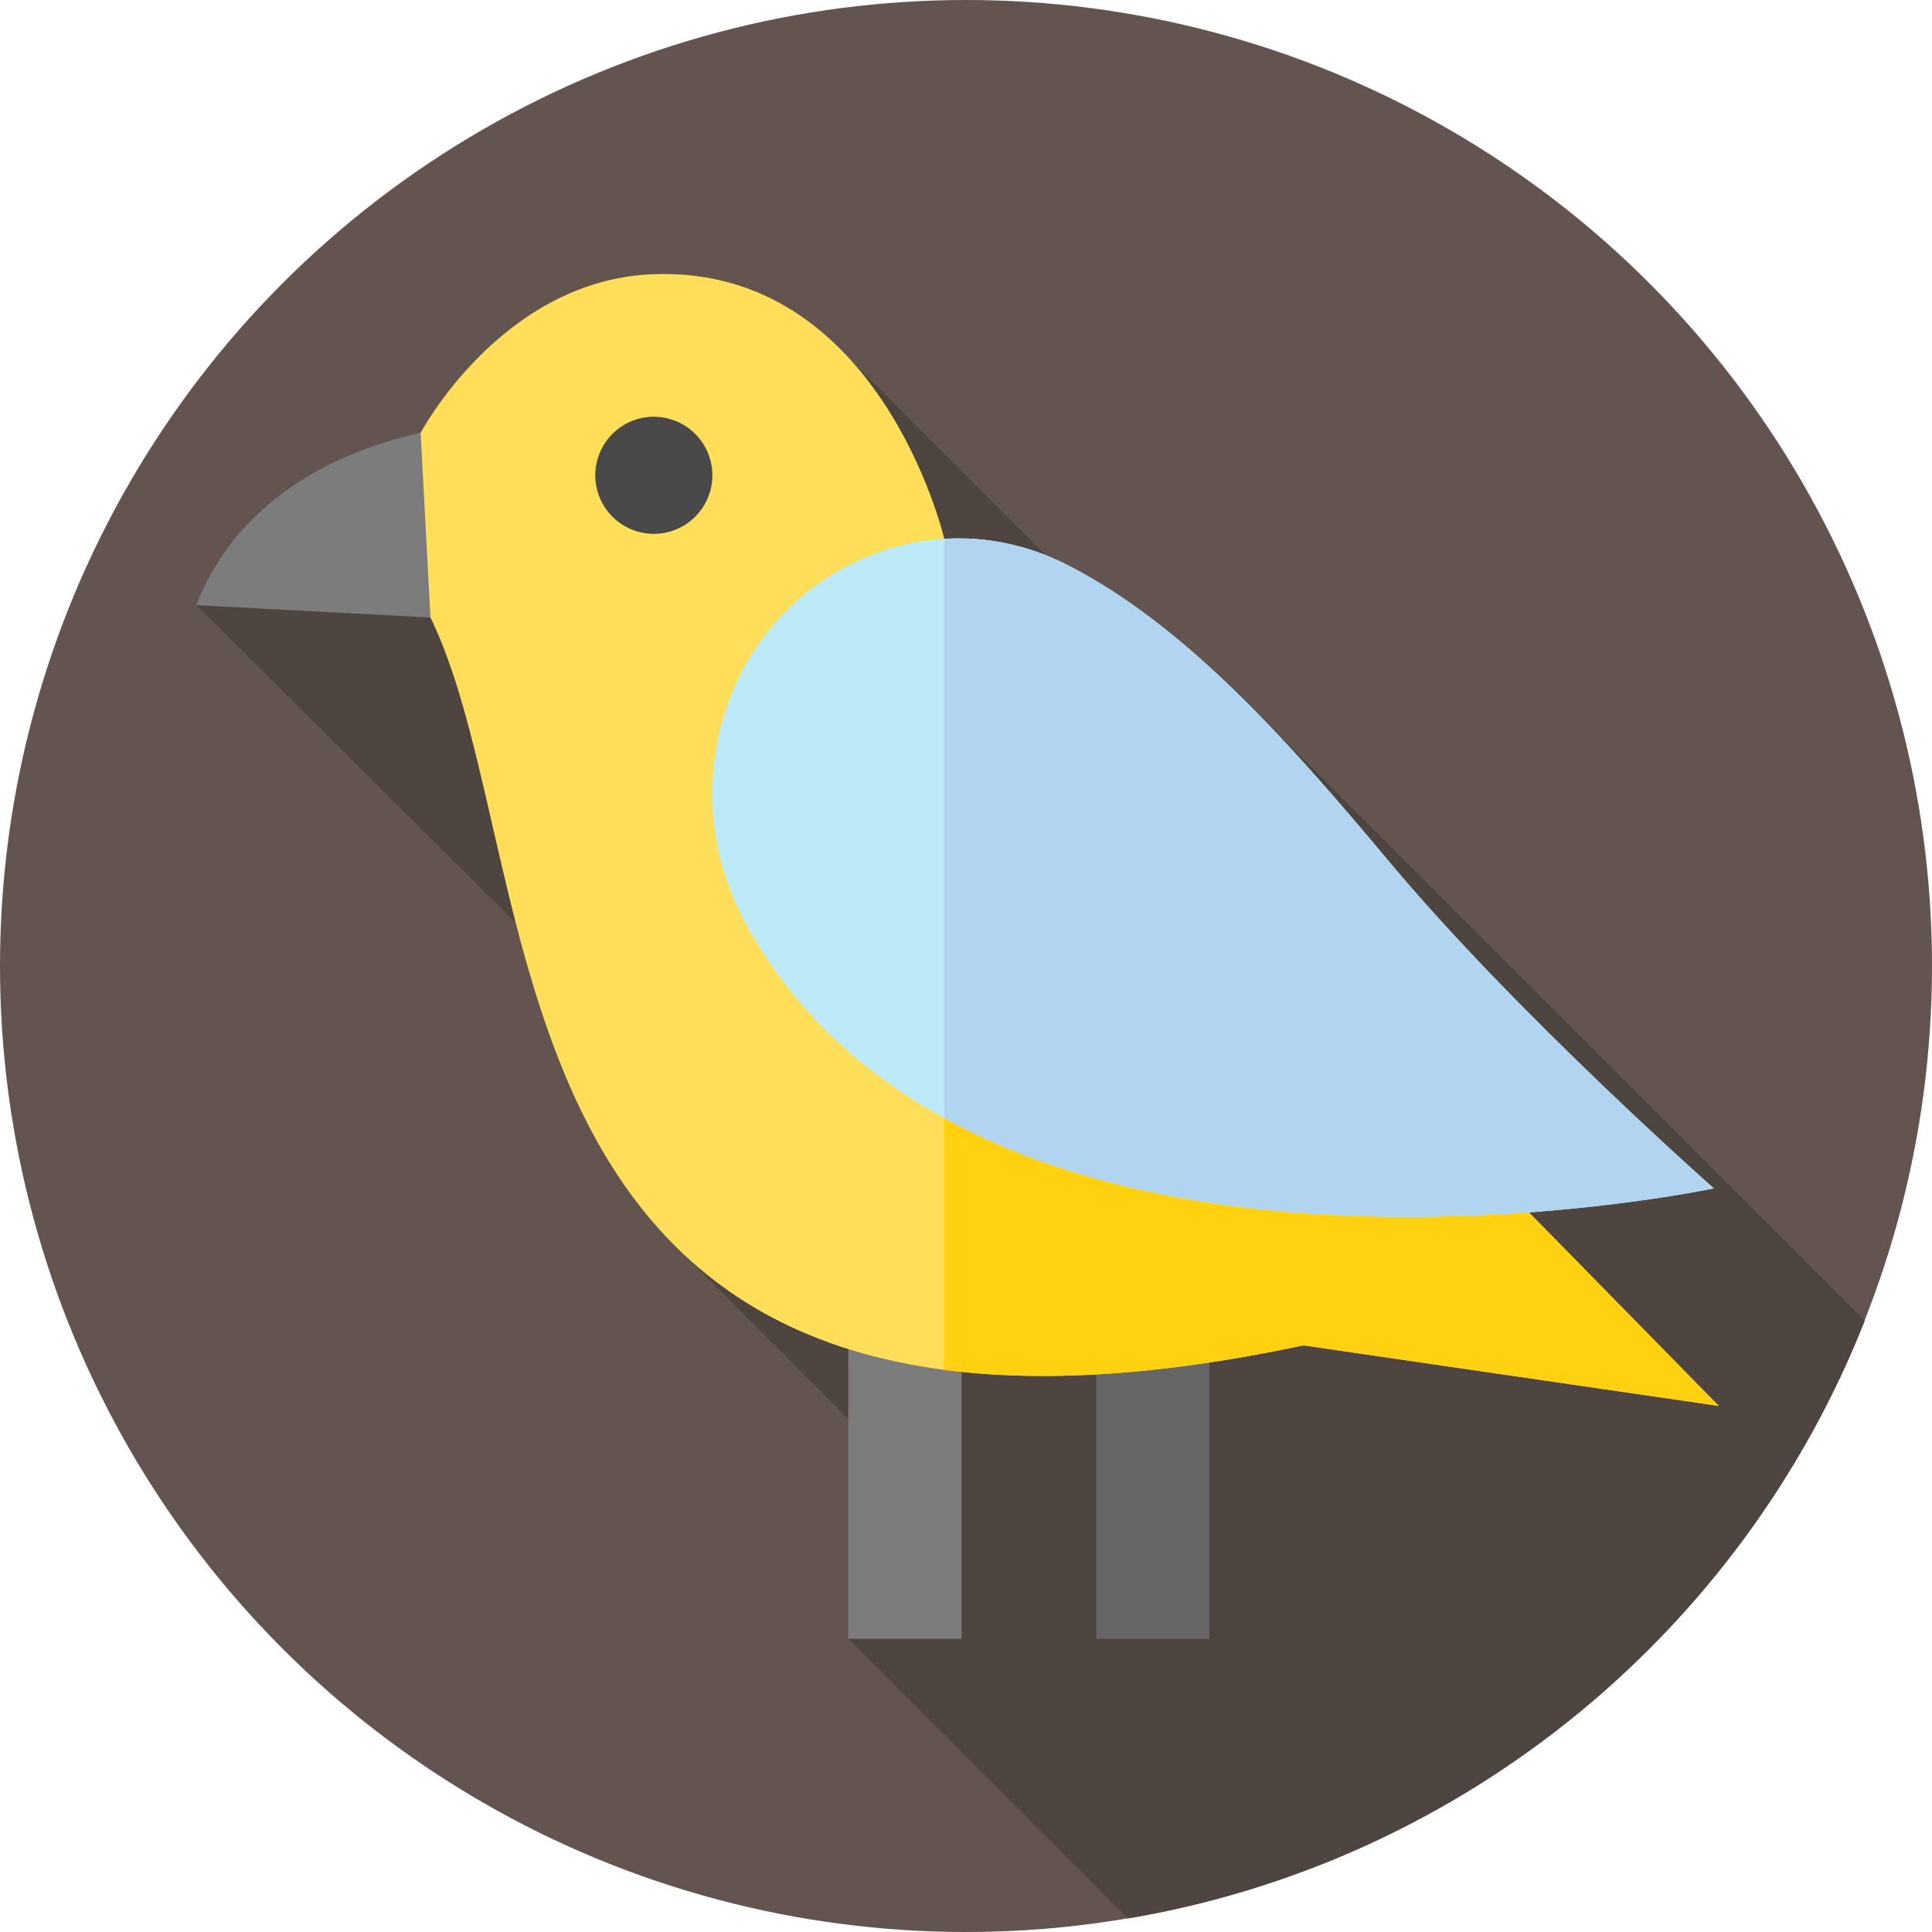 <?xml version="1.0"?>
<svg xmlns="http://www.w3.org/2000/svg" id="Layer_1" enable-background="new 0 0 512 512" height="512" viewBox="0 0 512 512" width="512">
  <g>
    <g>
      <g>
        <g>
          <g>
            <g id="XMLID_1762_">
              <g id="XMLID_1763_">
                <g id="XMLID_1764_">
                  <g id="XMLID_1765_">
                    <g id="XMLID_1766_">
                      <g id="XMLID_1767_">
                        <g id="XMLID_1768_">
                          <g id="XMLID_1769_">
                            <g id="XMLID_1770_">
                              <g id="XMLID_1786_">
                                <g id="XMLID_1819_">
                                  <g id="XMLID_1820_">
                                    <g id="XMLID_1821_">
                                      <g id="XMLID_1833_">
                                        <g id="XMLID_1834_">
                                          <circle cx="256" cy="256" fill="#63544f" r="256"/>
                                        </g>
                                      </g>
                                    </g>
                                  </g>
                                </g>
                              </g>
                            </g>
                          </g>
                        </g>
                      </g>
                    </g>
                  </g>
                </g>
              </g>
            </g>
          </g>
        </g>
      </g>
    </g>
    <path d="m298.943 508.414c89.274-15.078 162.842-76.368 195.247-158.412l-160.347-160.348s-27.043-21.157-45.222-30.397c-1.848-.939-8.822-9.48-8.822-9.48l-54.077-54.045c-65.901-29.268-173.722 64.641-173.722 64.641l103.374 102.757c8.353 32.481 26.813 70.203 26.813 70.203l57.65 57.778-15.014 43.183z" fill="#4f4540"/>
    <g>
      <path d="m124.963 112.687s-55.301 2.649-72.963 47.685l62.078 3.275z" fill="#7c7c7c"/>
      <g>
        <g>
          <path d="m224.823 341.019h30v93.274h-30z" fill="#7c7c7c"/>
        </g>
      </g>
      <g>
        <g>
          <path d="m290.5 341.019h30v93.274h-30z" fill="#666"/>
        </g>
      </g>
      <path d="m375.548 291.083-96.538-112.513c-10.363-13.691-23.429-19.465-28.772-35.784 0 0-16.952-72.722-77.519-70.103-39.894 1.725-61.245 42.021-61.245 42.021l2.604 48.944c33.107 67.87 8.757 240.233 231.325 192.883l110.09 16.049z" fill="#ffdf5a"/>
      <path d="m455.49 372.58-110.09-16.05c-38.63 8.22-69.82 9.82-95.16 6.49v-220.23c5.34 16.31 18.41 22.09 28.77 35.78l96.54 112.51z" fill="#ffd110"/>
      <ellipse cx="173.259" cy="125.884" fill="#494949" rx="15.516" ry="15.516" transform="matrix(.23 -.973 .973 .23 10.936 265.586)"/>
      <path d="m282.743 149.65c-41.703-21.197-91.378 8.21-93.873 57.048-.631 12.348 1.774 25.625 9.309 39.081 61.866 110.483 255.999 69.148 255.999 69.148s-52.194-46.09-86.044-86.591c-26.048-31.166-53.776-62.616-85.391-78.686z" fill="#bceaf9"/>
      <path d="m454.178 314.933s-33.064 7.039-76.23 7.535c-39.959.472-88.589-4.653-127.71-26.136v-153.546c10.749-.65 21.89 1.464 32.506 6.862 31.611 16.074 59.346 47.525 85.393 78.692 33.846 40.497 86.041 86.593 86.041 86.593z" fill="#b1d5f1"/>
    </g>
  </g>
</svg>
